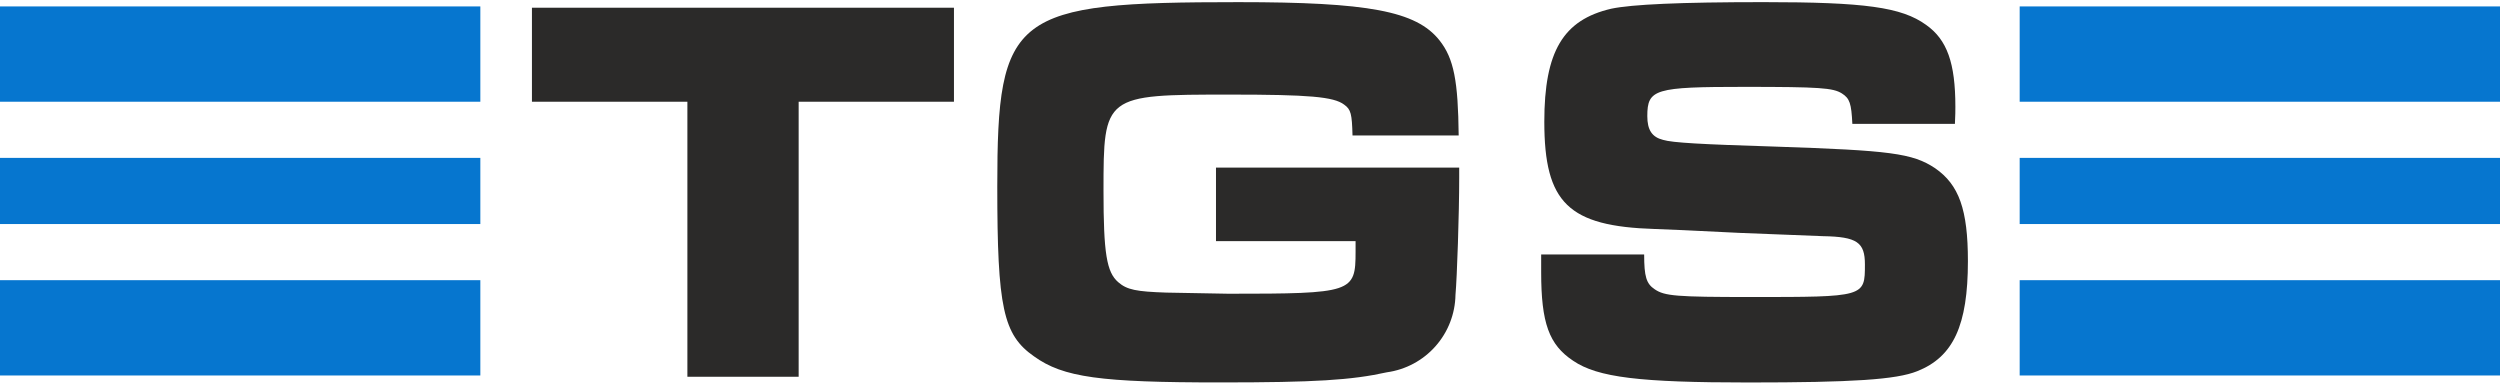 <svg width="182" height="28" viewBox="0 0 182 28" fill="none" xmlns="http://www.w3.org/2000/svg">
<g clip-path="url(#clip0_581_9272)">
<g clip-path="url(#clip1_581_9272)">
<g clip-path="url(#clip2_581_9272)">
<path d="M38.725 0.562V7.406H50.042V27.428H58.142V7.406H69.448V0.562H38.725Z" fill="#2B2A29"/>
<path d="M88.524 12.201V17.556H98.686V18.326C98.686 21.301 98.458 21.384 89.43 21.384L84.906 21.301C82.732 21.228 82.046 21.101 81.406 20.542C80.563 19.814 80.335 18.442 80.335 13.896C80.335 6.927 80.376 6.886 89.519 6.886C95.302 6.886 97.091 7.042 97.851 7.614C98.351 7.968 98.421 8.29 98.463 9.861H106.192C106.15 5.919 105.848 4.261 104.792 2.934C103.101 0.801 99.602 0.156 90.159 0.156C73.715 0.156 72.602 0.998 72.602 13.574C72.602 22.394 73.028 24.374 75.274 25.941C77.407 27.48 80.112 27.841 88.828 27.841C95.714 27.841 98.387 27.675 100.967 27.103C102.334 26.913 103.589 26.241 104.504 25.207C105.42 24.173 105.936 22.847 105.959 21.466C106.073 20.176 106.23 15.579 106.23 12.927V12.199L88.524 12.201Z" fill="#2B2A29"/>
<path d="M112.197 18.525V19.815C112.197 23.515 112.768 25.099 114.526 26.264C116.315 27.481 119.393 27.845 127.279 27.845C134.85 27.845 138.054 27.637 139.573 27.023C142.203 25.983 143.264 23.684 143.264 19.014C143.264 15.259 142.619 13.449 140.872 12.243C139.228 11.151 137.597 10.953 129.223 10.672C123.847 10.506 121.754 10.391 121.07 10.183C120.27 9.983 119.924 9.465 119.924 8.456C119.924 6.48 120.465 6.324 127.007 6.324C132.489 6.324 133.445 6.397 134.09 6.802C134.662 7.166 134.779 7.53 134.851 9.017H142.318C142.35 8.497 142.351 7.935 142.351 7.769C142.351 4.586 141.75 2.891 140.217 1.809C138.428 0.519 135.765 0.155 128.379 0.155C122.284 0.155 118.791 0.321 117.304 0.633C113.798 1.444 112.426 3.743 112.426 8.86C112.426 14.778 114.183 16.474 120.465 16.671L122.515 16.754L126.634 16.954L132.716 17.193C135.194 17.235 135.766 17.64 135.766 19.252C135.766 21.623 135.765 21.623 127.465 21.623C122.025 21.623 121.183 21.55 120.465 21.061C119.851 20.655 119.695 20.135 119.695 18.523L112.197 18.525Z" fill="#2B2A29"/>
<path fill-rule="evenodd" clip-rule="evenodd" d="M0 16.31H34.969V11.494H0V16.31Z" fill="#0676CF"/>
<path fill-rule="evenodd" clip-rule="evenodd" d="M147.032 16.31H182.001V11.494H147.032V16.31Z" fill="#0676CF"/>
<path fill-rule="evenodd" clip-rule="evenodd" d="M0 7.406H34.969V0.468H0V7.406Z" fill="#0676CF"/>
<path fill-rule="evenodd" clip-rule="evenodd" d="M0 27.335H34.969V20.397H0V27.335Z" fill="#0676CF"/>
<path fill-rule="evenodd" clip-rule="evenodd" d="M147.032 7.406H182.001V0.468H147.032V7.406Z" fill="#0676CF"/>
<path fill-rule="evenodd" clip-rule="evenodd" d="M147.032 27.335H182.001V20.397H147.032V27.335Z" fill="#0676CF"/>
</g>
</g>
</g>
<defs>
<clipPath id="clip0_581_9272">
<rect width="182" height="27.69" fill="white" transform="translate(0 0.155)"/>
</clipPath>
<clipPath id="clip1_581_9272">
<rect width="182" height="27.69" fill="white" transform="translate(0 0.155)"/>
</clipPath>
<clipPath id="clip2_581_9272">
<rect width="182" height="27.688" fill="white" transform="translate(0 0.156)"/>
</clipPath>
</defs>
</svg>
